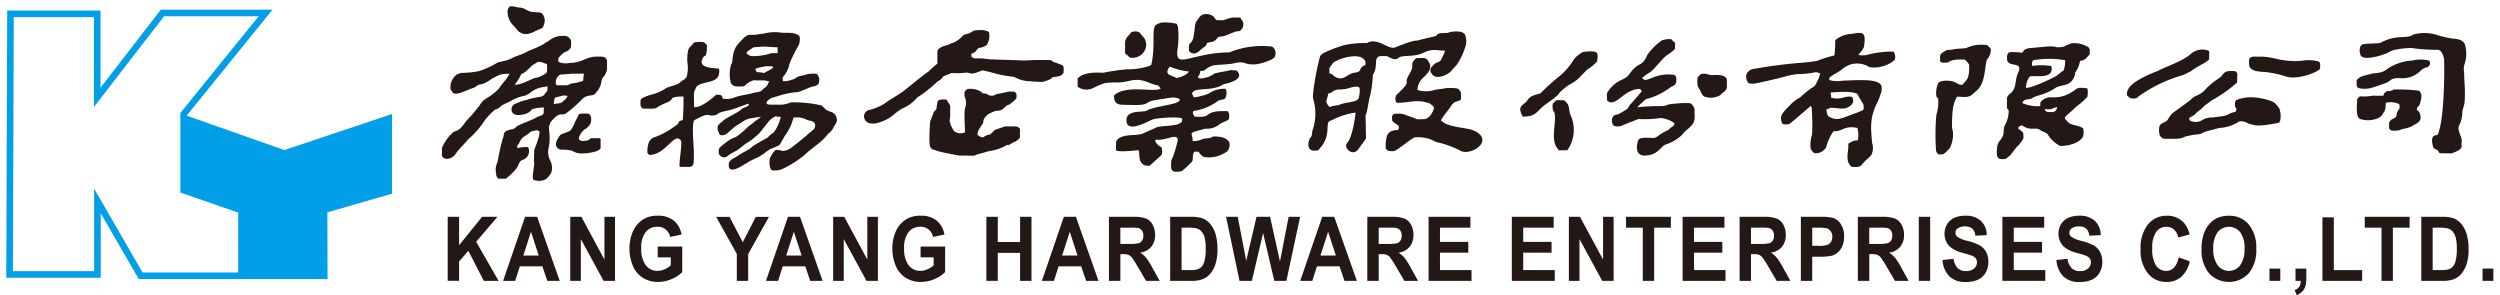 <svg xmlns="http://www.w3.org/2000/svg" xmlns:xlink="http://www.w3.org/1999/xlink" width="398" height="47" viewBox="0 0 398 47">
  <rect x="0" y="0" width="398" height="47" fill="#333333" stroke="none"/>
  <defs>
    <clipPath id="clip-logo">
      <rect width="398" height="47"/>
    </clipPath>
  </defs>
  <g id="logo" clip-path="url(#clip-logo)">
    <rect width="398" height="47" fill="#fff"/>
    <g id="logo-2" data-name="logo" transform="translate(-0.055 0.47)">
      <g id="组_1" data-name="组 1">
        <path id="路径_1" data-name="路径 1" d="M51.935,43.958H38.543v-.264l.046-10.333L29.2,30.267l-.177-.058,0-.186-.212-12.04-.006-.376.355.124L45.324,23.42,62.119,17.8l.346-.115v12.68l-.191.054-10.1,2.916L52.2,43.7v.261Z" fill="#009fe8"/>
        <path id="路径_2" data-name="路径 2" d="M1.581,43.22H15.569v-11.7l6.876,11.91H38.5L38.5,33.005l-9.208-3.2V17.7L42.34,1.59H25.919L15.531,15.032V1.735H1.726Z" fill="#fff" fill-rule="evenodd"/>
        <path id="路径_3" data-name="路径 3" d="M2.106,42.695H15.043V29.57l.979,1.693,6.724,11.643H37.977l0-9.529L29.119,30.3l-.354-.122V17.52l.119-.147L41.24,2.116H26.176L15.946,15.352l-.94,1.215V2.26H2.247L2.106,42.695Zm13.463,1.054H1.055l0-.528L1.2,1.735l0-.525H16.056V13.5L25.505,1.271l.159-.207H43.438l-.692.856L29.813,17.886V29.438l8.853,3.073.353.122v.372l.005,10.428v.525H22.144l-.153-.265-5.9-10.215V43.747h-.525Z" fill="#009fe8"/>
      </g>
      <g id="组_6" data-name="组 6">
        <g id="组_4" data-name="组 4">
          <g id="组_2" data-name="组 2">
            <path id="路径_4" data-name="路径 4" d="M216.358,15.1c-.2.754-1.84.612-3.1,1.118-.167.067-.435.08-1.119.211l-.389.154c-.993-.993-.28-1.177-.272-2.16.621,0,.783-.653,1.811-.647,1.381.008,1.736-.458,2.858-.452.439.082.365.344.38.6a4.173,4.173,0,0,1-.169,1.177Zm.665-5.047-.238.213c-.258.347-.1.629-.815.806-1.452.028-1.894,1.545-3.4.66-.336-.2-.4-.482-.878-.5.008-1.208-.063-.745.582-1.686.825-.708,4.056-1.671,4.95-.534.293.373.2.365.2.877l-.394.163ZM230.757,4.68c-.323.161-.6.063-1.288.14s-.478.212-.808.41c-.251.15-1.393.308-2.725.7-.6.178-.321-.242-3.757,1.141-1.081.435-2.611-1.521-4.372-.777l-.1.094A14.923,14.923,0,0,0,214,6.732c-.56.139-3.4,1.1-3.721,1.649s-1.486,6.536-1.137,6.963a8.23,8.23,0,0,1-.078,4.785c-.22.448-.014.947-.388,1.313-.229.224-.655,1.521.086,1.956l.187.11.9-.01c2.07-2.022,1.307-3.74,1.7-4.522.119-.238.483-.235.791-.438a11.989,11.989,0,0,1,3.5-1.09c.081.245-.531,4.064-1.267,4.78-.795.774.87,2.418,1.8.949l1.15-1.588-.072-3.755c.281-.273.488-2.474.737-3.111a17.258,17.258,0,0,0,.417-3.273c.811-1.16.234-2.315.787-2.83.244-.213.818-.157,1.447-.151.622.277,1.273.765,1.87.268.644-.531,2.41-.026,4.077-.854,1.337-.666,2.228-.275,3.3-.294a3.328,3.328,0,0,1-.45,1.089c-.284.992-.863.52-1.517,1.359-.087.11-.785.6.05,1.446.76.767,2.676-.175,3.008-.776l.8-.861a11.123,11.123,0,0,0,1.337-2.793,2.777,2.777,0,0,0-.054-2.064C232.828,4.438,231.7,4.452,230.757,4.68Z" fill="#231815" fill-rule="evenodd"/>
            <path id="路径_5" data-name="路径 5" d="M220.658,22.265l0,.921c.263.2.167.428,1.219.4.407.1,2.291-1.61,3.325-2.164a5.419,5.419,0,0,1,3.453.708,15.664,15.664,0,0,1,3.8,1.337c1.376.99,5.175-1.138,2.87-2.8-1.178-.849-2.593-.588-4.876-1.327a3.984,3.984,0,0,1-1-.614c.156-.516,1.63-2.184,1.753-2.546l.351-.343.6-.224c.633-.178.507-.195.463-1.438-.426-.436.063-.68-2.261-.628-.591.147-1.609.172-2.137.375a4.747,4.747,0,0,1-2.512-.064,2.758,2.758,0,0,1,.833-1.877c1.011-.914,1.8-1.868.592-3.094-.2-.2-1.284-.1-1.617-.1-1.249,1.157-.014.862-1.218,2.771-.879,1.514.736.581-1.863,3.029a1.034,1.034,0,0,0-.009,1.314c2.067.011,3.06-.645,5.2.074.033.064.58.315.739.727-.329,1.159-1.045,1.78-1.529,1.794l-1.115.029c-1.112-.434-2.232-.806-2.264-.835a4.67,4.67,0,0,0-1.521-.009c-.379.367-.259.593-.251.917,0,.184.107.319.452.541.863.61.629.373.546,1.081C220.971,20.283,220.829,20.905,220.658,22.265Z" fill="#231815" fill-rule="evenodd"/>
          </g>
          <path id="路径_6" data-name="路径 6" d="M384.225,5.037c-.851.764-2.655-.1-5.146,1.283-.363.2-1.961.059-2.865.274-.318.038-.7.68-.377,1.657.389,1.188,4.082-.123,4.488-.387a3.131,3.131,0,0,1,1.359-.465,11.8,11.8,0,0,1,2.283-.224,29.657,29.657,0,0,0,4.3.285c.252.132.6.237.886,1.453.068,1.57.053,8.413-.748,11.263-.146.482-.146.853-.588.889-.662.057-.609.9-.541,1.26.124.653.173.872.684,1.021a.557.557,0,0,1,.315.37.414.414,0,0,0,.321.21l1.751.026c1.032-.387,1.668-.7,1.6-1.249s.1-.651-.038-1.153c-.166-.6-.6-1.338-.412-1.935a4.983,4.983,0,0,0,.563-2.287c.029-.331.313-1.093.347-1.432.179-1.8-.088-3.858-.054-4.823a2.584,2.584,0,0,1,.1-1.473,5.145,5.145,0,0,0-.014-3.082c-.395-.711-1.135-.771-1.947-.845a17.3,17.3,0,0,1-2.137-.474A6.779,6.779,0,0,0,384.225,5.037Z" fill="#231815" fill-rule="evenodd"/>
          <path id="路径_7" data-name="路径 7" d="M191.531,1.859c-.412.133-.748.723-1.01,1.078-.4.54-.186,2.526-.79,3.287-.126.158-.319.261-.371.463a2.875,2.875,0,0,0,0,.954.907.907,0,0,0,1.229.271c.461-.217.407-.345,1.053-.8.786-.553.343-.614.639-.758.447-.216.947.092,1.654-.861.158-.214.719-.021,1.62-.46L196.7,4.57c.8-.173.666.094,1.146-.557A1.369,1.369,0,0,0,197.9,2.9c-.243-.241-.192-.335-.432-.576L196.3,2.315a7,7,0,0,0-1.431.426c-.38,0-.693,0-1.074,0-.3-.123-.454-.49-.531-.559a1.841,1.841,0,0,0-1.59-.367Z" fill="#231815" fill-rule="evenodd"/>
          <path id="路径_8" data-name="路径 8" d="M180.14,4.658c-.35.6-.746.633-.963,1.487-.033.249,0,.575-.006,1.041-.007,1.207-.094.66.754,1.506a2.232,2.232,0,0,0,2.193-.832,1.993,1.993,0,0,0,.11-2.252l-.568-.661C181.346,4.317,180.32,4.571,180.14,4.658Z" fill="#231815" fill-rule="evenodd"/>
          <path id="路径_9" data-name="路径 9" d="M358.132,8.915a3.746,3.746,0,0,0,.021,1.157c.23.617.978.863,2.532.924a16.072,16.072,0,0,1,3.335.726c1.6.5,4.373-.41,5.32-1.143a1.807,1.807,0,0,0,.014-1.105c-.019-.094-.164-.145-.356-.2a6.185,6.185,0,0,0-2.52-.066,12.628,12.628,0,0,1-4.1-.334,14.068,14.068,0,0,0-1.964-.32l-1.237-.008C358.85,8.537,358.342,8.521,358.132,8.915Z" fill="#231815" fill-rule="evenodd"/>
          <path id="路径_10" data-name="路径 10" d="M384.1,9.166a7.961,7.961,0,0,0-3.5,1.026c-.274.133-.7.51-1.086.693a4,4,0,0,1-1.59.3c-.565.165-1.049.257-1.542.409a2.058,2.058,0,0,0-1.149.7c0,.635-.1,1.1.366,1.268a4.1,4.1,0,0,0,2.331-.153c.468-.126.976-.334,1.58-.525,1.319-.414.86-.906,2.479-.925a4.166,4.166,0,0,0,3.335-1.071,2.079,2.079,0,0,1,1.009-.624c.59-.093.762-.86.4-1.091A5.406,5.406,0,0,0,384.1,9.166Z" fill="#231815" fill-rule="evenodd"/>
          <path id="路径_11" data-name="路径 11" d="M348.8,8.141c-1.229,1.125-4.276,2.12-5.229,2.693a20.719,20.719,0,0,0-1.98.834c-.912.477-3.2,1.576-2.9,3.057a2.111,2.111,0,0,0,.578.452,1.847,1.847,0,0,0,1.023-.072c.1-.041.172-.206.27-.257a22.937,22.937,0,0,1,3.994-2.278,27.411,27.411,0,0,1,3.123-1.121l1.1-.544a16.963,16.963,0,0,1,1.875-1.161,4.862,4.862,0,0,0,1.1-.771c0-.406.006-.813.008-1.221a.322.322,0,0,0-.189-.188A2.8,2.8,0,0,0,348.8,8.141Z" fill="#231815" fill-rule="evenodd"/>
          <path id="路径_12" data-name="路径 12" d="M270.932,11.316c-.24.071-.429.257-.641.641-.072,1.69.05,1.1.652,2.443a1.18,1.18,0,0,0,.4.483,3,3,0,0,0,2.549-.184l.383-.373c.184-.176.438-.164.673-.75a11.062,11.062,0,0,0,.008-1.5c-.18-.344-.685-.675-1.884-.606a3.787,3.787,0,0,1-.993-.052A1.757,1.757,0,0,0,270.932,11.316Z" fill="#231815" fill-rule="evenodd"/>
          <path id="路径_13" data-name="路径 13" d="M264.715,5.916a9.046,9.046,0,0,0-2.391,2.332c-.969,2.167-1.33.9-2.921,3.139-.486.684-1.2.76-1.9,1.252a5.107,5.107,0,0,0-1.56,1.625c-.154.213-.032.794-.034,1.266,1.338,1.279,2.6-1.847,5.242-1.847l.282.377-1.916,2.216,1.1.37,1.44-1.318.72-.215a10.73,10.73,0,0,0,3.334-1.776c.863-.269.865-.758.793-1.452a.484.484,0,0,0-.42-.447c-3.129-.419-4.426,1.594-4.986.458a12.428,12.428,0,0,1,1.107-.782c.771-.426,1.671-1.846,2.765-2.755a8.68,8.68,0,0,0,1.337-1.025c0-.278.1-.941-.089-1.127C266.043,6.048,266.7,5.465,264.715,5.916Z" fill="#231815" fill-rule="evenodd"/>
          <path id="路径_14" data-name="路径 14" d="M252.05,7.811l-.375.2c-.5.472-.73.438-1.216,1.235a10.835,10.835,0,0,1-1.93,2.242,40.339,40.339,0,0,0-3.194,2.847c-.179.242-1.5.212-2.033,1.049-.641,1.008-1.865.858-.815,2.71,2.254.014,2.138-.9,3.644-1.958s2.151-1.619,2.153-1.809a9.78,9.78,0,0,1,1.543-1.271,7.486,7.486,0,0,0,1.21-.768c.587-.432,1.481-1.579,1.92-1.82a6.144,6.144,0,0,0,1.368-1.193C254.411,8.072,254.841,7.436,252.05,7.811Z" fill="#231815" fill-rule="evenodd"/>
          <path id="路径_15" data-name="路径 15" d="M354.611,10.889c-.532.143-.7.554-.957.811s-1.261.878-1.745,1.343a8.958,8.958,0,0,0-1.021,1.028,5.3,5.3,0,0,1-1.09.667,2.457,2.457,0,0,0-1.032.722s-1.541,1.154-2.8,2.047c-.63.531-.689,1.163-1.16,1.385-.49.23-.774.364-.948.676a2.828,2.828,0,0,0,.054,1.587l.339.34a1.091,1.091,0,0,0,.591.134c.672-.03,2.322.125,2.938-.294a11.218,11.218,0,0,1,2.184-.42,1.757,1.757,0,0,0,.973-.36c1.014-.287,1.914-.519,2.41-.652a6.273,6.273,0,0,0,3.2-1.047,2.1,2.1,0,0,1,1.427.333c1.038.281,1.3.586,4.8-.1.163-.065.313-.238.338-.692a3.739,3.739,0,0,0-.188-1.6c-.557-.776-.8-.968-1.181-1.126a9.571,9.571,0,0,0-3.457-.655,6.624,6.624,0,0,0-2.118.4c-.27.135-.337.33-.3,1.075.034.11.21.256.22.362.024.264-.055.444-.249.507a3.24,3.24,0,0,0-1.127.436,3.741,3.741,0,0,1-.979.25c-.178.022-.494.052-1.443.192a2.849,2.849,0,0,0-1.556.361,2,2,0,0,1-1.73.253.837.837,0,0,1-.317-.145.807.807,0,0,1-.125-.375c.176-.171.859-.4,1.206-.911a6.83,6.83,0,0,0,1.105-.927c.353-.344.981-.713,1.208-.935a22.207,22.207,0,0,0,4.128-2.9c.009-1.665.154-1.356-.276-1.786A4,4,0,0,0,354.611,10.889Z" fill="#231815" fill-rule="evenodd"/>
          <path id="路径_16" data-name="路径 16" d="M381.143,13.779a1.4,1.4,0,0,1-.8.238.815.815,0,0,0-.505.171.859.859,0,0,0-.307.39l-.031.192c-.574.016-1.105-.005-1.68-.012a8.153,8.153,0,0,1-1.5.135c-.745-.146-.825.236-1.008.415-.006,1.016-.282,2.933.522,3.18a4.052,4.052,0,0,0,2.6-.064,1.683,1.683,0,0,0,1.062-.952c.384-.356.338-1.107.384-1.573a3.251,3.251,0,0,1,1.813.067c.142.069.285.11.353.216a3.214,3.214,0,0,1,.01.6c0,.1-.457.517-.453,1-.1.551-.406.544-.658.695a1.151,1.151,0,0,0-.516.514,3.442,3.442,0,0,0-.006,1.033c.274.272.109.151.4.292A4.328,4.328,0,0,0,382,20.271a5.1,5.1,0,0,1,.813-.262,3.644,3.644,0,0,0,1.433-.52c.646-.309,1.067-.65,1.138-.963a1.57,1.57,0,0,0-.376-1.377l-.191-.095c.045-.656.26-.473.451-.873.133-.528.626-1.7-.147-2.222A27.32,27.32,0,0,0,381.143,13.779Z" fill="#231815" fill-rule="evenodd"/>
          <path id="路径_17" data-name="路径 17" d="M155.07,4.42l-.62.365-.287.093c-.3.116-.6.115-.858.369l-.191.187a4.077,4.077,0,0,1-1.235.875c-.516.131-.787.381-1.438.517-.437.09-1.145.544-1.146.81l-.013,2.034a14.465,14.465,0,0,0-1.435,1.271c-.874.544-3.431,2.735-4.175,3.247-.936.644-1.951,1.214-2.813,1.829a4.193,4.193,0,0,1-.963.511,6.908,6.908,0,0,1-1.554.528,1.06,1.06,0,0,0-.369,1.807c.39.448,1.412.377,1.9.208a6.466,6.466,0,0,0,2.6-1.4,9,9,0,0,1,1.153-.833,6.263,6.263,0,0,0,2.479-1.815,12.944,12.944,0,0,0,1.735-1.243c.181-.11.882-.744,1.483-1.288a2.36,2.36,0,0,0,.928-.813l1.3-.525.884.031a14.189,14.189,0,0,0,1.591-.109,2.076,2.076,0,0,0,1.237.1l.7-.264.521-.174a19.694,19.694,0,0,1,2.2.552l1.092.234,1,.156.759.1a5.083,5.083,0,0,0,2.551.684,13.513,13.513,0,0,0,2.012.094,7.656,7.656,0,0,0,1.24-.462c.1-.094.191-.187.287-.279a7.946,7.946,0,0,0,1.137-.182,1.289,1.289,0,0,0,.579-.466,2.631,2.631,0,0,0,.008-1.032c-.032-.063-.063-.126-.094-.189-.481-.239-1.17-.43-1.5-.571a1.25,1.25,0,0,0-.495-.285l-2.094-.013-2.188.082-2.949-.111c-.761-.005-1.521-.062-2.284-.067l-1.235-.142a10.336,10.336,0,0,0-1.141-.007,1.029,1.029,0,0,1-.666-.286l0-.469a1.532,1.532,0,0,0,.763-.464l.193-.281.286-.186a2.643,2.643,0,0,0,.477-.091c.406-.163.714-.248.89-.655a4.328,4.328,0,0,0,.163-.464,2.532,2.532,0,0,0,.009-1.314,2.434,2.434,0,0,0-1.521-.292A4.181,4.181,0,0,0,155.07,4.42Z" fill="#231815" fill-rule="evenodd"/>
          <path id="路径_18" data-name="路径 18" d="M327.357,17.1a.788.788,0,0,1-.447.26,3.36,3.36,0,0,1-1.066-.059.952.952,0,0,1-.3-.414,3.809,3.809,0,0,0,1.14.007,1.454,1.454,0,0,1,.871-.275.975.975,0,0,1-.2.481Zm-3.64-7.975a14.708,14.708,0,0,1,5.107-.009,4.178,4.178,0,0,1-.264,1.67c-.434.2-.9.715-1.35.955-.85.458-3.986,1.935-4.62,1.75a3.254,3.254,0,0,1,.565-1.747c.7-.347,4,.6,3.473-1.7a10.127,10.127,0,0,0-3.046-.019,1.044,1.044,0,0,1,.135-.9ZM329.9,6.412a8.431,8.431,0,0,0-.955.369c-.141.063-.229.152-.374.2-.888.052-.736.164-1.5-.045a8.267,8.267,0,0,0-1.228.017c-.947.072-1.866.176-2.813.247-.7.2-.649.2-1.05.745a7.4,7.4,0,0,0-1.886-.106c-.471.014-.572.52-.5,1.312.423,1.185,2.673.058,1.7,2.075-.448.927-.208,2.108-.914,2.917a7.294,7.294,0,0,1-.594.559,1.037,1.037,0,0,0-.225.468l0,1.5c.01.221.355.314.275.586a4.517,4.517,0,0,1-.6,2.189c-.3.567-.081,1.409-.406,1.878a3.177,3.177,0,0,1-.563.8,3.166,3.166,0,0,0-.253.711,5.631,5.631,0,0,0-.031,1.511,1.1,1.1,0,0,0,.393.488c.5.032,1.033.124,1.313-.284l.288-.187c.308-.3,1.231-1.682,1.437-1.681a12.624,12.624,0,0,0,.777-1.115c0-.409-.019-.536-.009-.753-.241-.562-.629-.517-.871-.919l.12-.121A.724.724,0,0,1,322,19.5c1.116.8,1.723.377,2.585.564a4.02,4.02,0,0,0,1.073.558l.365.25a4.784,4.784,0,0,0,2.008,1.886c1.4.043,3.024-.474,3.629-1.432a2.62,2.62,0,0,0,.029-1.369c-.6-.461-1.619-.421-2.325-.887-.949-1.087-.86-.517,1.3-2.62a10.461,10.461,0,0,0,1.71-1.52,5.065,5.065,0,0,0,.042-1.125c-.022-.169-.086-.165-.168-.233-1.068-.1-1.352-.132-1.844.266a6.472,6.472,0,0,1-1.136.692c-.137.067-.389.17-.527.228-.157.066-.352.06-.379.111a6.027,6.027,0,0,1-1.82.148,2.088,2.088,0,0,0-1.2.37,1.528,1.528,0,0,0-.437.415,2.36,2.36,0,0,0-.034.617,5.7,5.7,0,0,1-2.852-.486l0-.094c.162-.159.144-.271.37-.364.309-.159.824-.132,1.1-.284a6.793,6.793,0,0,1,.844-.392,9.284,9.284,0,0,0,2.838-1.2c.677-.541,1.678-.323,2.515-.987a2.316,2.316,0,0,0,.748-1.551,4.518,4.518,0,0,0,.662-1.367l.115-.491c.752.013,1.067-.557,1.515-.991,0-.5.119-.921-.23-1.182A4.253,4.253,0,0,0,329.9,6.412Z" fill="#231815" fill-rule="evenodd"/>
          <path id="路径_19" data-name="路径 19" d="M247.72,15.575l-.479.467c-.124,2.2.646.043.262,3.85-.146,1.459-.142,2.688.74,3.57l1.323-.008a5.611,5.611,0,0,0,.463-5.729c-.167-.33-.059-1.342-.583-1.866-.441-.448-.182-.369-1.632-.377Z" fill="#231815" fill-rule="evenodd"/>
          <path id="路径_20" data-name="路径 20" d="M314.6,6.7a6.712,6.712,0,0,0-1.567.5l-1.7.126a5.562,5.562,0,0,1-1.3.156c-.29.178-.973.468-1.077.813a3.5,3.5,0,0,0-.016,1.03c.194.237.666.19,1.259.15.31-.281.909-.544,2.633-.456a2.775,2.775,0,0,1,.714.806c.049,2.263-.342,2.388-1.121,3.228a2.585,2.585,0,0,1-.575-.124,4.3,4.3,0,0,0-.9-.438c-.779-.2-2.006-.169-2.323.259a3.712,3.712,0,0,0-.292,2.121c.03.225.367.274.292.514a6.854,6.854,0,0,1-.3,2.408,36,36,0,0,0-.055,5.67,1.007,1.007,0,0,0,.378.642,1.864,1.864,0,0,0,.856-.078,5.533,5.533,0,0,0,.964-.943,4.737,4.737,0,0,0,.493-2.5c0-.191-.156-.645-.154-.843.032-1.7-.018-3.466.8-4.819.909.006,1.784.229,2.429-.352l.885-.771c1.114-1.249,1.029-2.784,1.408-4.706a2.605,2.605,0,0,0,.6-1.128c.208-.854-.106-.821-.554-1.269A8.234,8.234,0,0,0,314.6,6.7Z" fill="#231815" fill-rule="evenodd"/>
          <path id="路径_21" data-name="路径 21" d="M267.178,16c-2.571.153-1.188.433-3.1.422a31.477,31.477,0,0,0-3.358.185c-.041-.309.121-.377-.064-.486a3.125,3.125,0,0,0-.846-.018c-.219.018-.387.253-.624.708a15.854,15.854,0,0,1-1.5.914c-.079.041-1.3-.031-.954,1.468a.988.988,0,0,0,.285.377,2.011,2.011,0,0,0,1.134.007c.7-.344,2.613-1.012,2.707-1.1a18.546,18.546,0,0,0,3.6-.159,4.534,4.534,0,0,1,2.174.828.588.588,0,0,1-.275.5,4.6,4.6,0,0,0-.737.6,8.4,8.4,0,0,0-1.668.97,1.073,1.073,0,0,1-.6.269c-.9.027-1.992-.173-2.438.263-.07.068-1.008,2.66,1.127,2.541s2.356-1.521,3.264-1.775a6.95,6.95,0,0,0,2.515-1.491c.891-1.207,2.194-1.421,2.018-3.2-.083-.813.247-.985-.611-1.842A9.476,9.476,0,0,0,267.178,16Z" fill="#231815" fill-rule="evenodd"/>
          <path id="路径_22" data-name="路径 22" d="M153.627,14.917a2.225,2.225,0,0,1,.094,1.719l-.108.626-.008,1.221.083,1.97v.095l-.1.093-.38.091a1.652,1.652,0,0,1-1.182-.281c-.3-.219-.293-.5-.579-.9l-.22-.805s.05-.252.093-.656l.011-1.595c0-.285-.377-.662-.471-.941l-.188-.189-.762,0-.381.092-.191.187-.1.467-.1.751c-.1.2-.366.365-.465.623l-.527,1.353s-.335,3.927.08,4.2c.1.1.254.3.386.311.3.023.522.188,1.086.326.4.1,2.648.573,3.106.621l2.378.016.38-.186,2-.551a7.385,7.385,0,0,0,2.574-.829c.308-.235.5-.1.668-.184.213-.122.266-.2.492-.323.158-.083.276-.111.376-.156a2.806,2.806,0,0,0,.756-.637l.007-1.407-.282-.284a1.724,1.724,0,0,0-.475-.1l-1.523-.009c-.473.113-.946.31-1.421.456-.612.247-.248.168-.869.656l-.1.093-.1.094c-.159.03-.317.061-.476.09l-.381.187c-.033.031-.063.062-.1.093l-.191.092a1.285,1.285,0,0,1-.662-.286l-.191-.095c.051-.894.518-1.237.868-1.873.194-.351-.185-.475.77-1.4a7.4,7.4,0,0,1,1.241-.556c.3-.1.789.125,1.431-.555.364-.241.038-.231.764-.464l.478-.374a3.478,3.478,0,0,0,.67-.652l0-.657a.989.989,0,0,0-.377-.377l-.951-.006c-.475.175-1.917.4-2,.458a.728.728,0,0,1-.476.185,1.243,1.243,0,0,1-.95-.287c-.219-.108-.536.033-.761-.192-.333-.333-.142-.146-.664-.409a3.683,3.683,0,0,0-1.615-.171,1.481,1.481,0,0,0-.48.47A2.833,2.833,0,0,0,153.627,14.917Z" fill="#231815" fill-rule="evenodd"/>
          <path id="路径_23" data-name="路径 23" d="M189.138,11.188a3.913,3.913,0,0,1-1.792.759c-.67-.436-2.149-.436-1.055-1.81a10.18,10.18,0,0,0,3.041.769l-.194.282Zm-5.2-7.575c-.516,1.011.07,3.247-.592,6.226l-.285.186a11.142,11.142,0,0,1-3.663.538,34.779,34.779,0,0,0-3.718.552c-2.253-.125-3.382.2-4.078.907l.021,1.314a2.391,2.391,0,0,0,2.469.208,13.283,13.283,0,0,1,1.875-.791,14.7,14.7,0,0,1,2.135-.087,10.771,10.771,0,0,0,2.116-.35c1.95-.316,2.655.556,4.225.816l.4.47c-.777.758-5.55-.706-7.444,1.14-.014,1.724,1.157,1.431,2.462,1.489,3.424.149,2.33-.473,4.03-.747l2.529-.408a2.415,2.415,0,0,1,1.457.243c.008.211-.1.337-.336.476-.681.4-4.114.789-4.853,1.322-.5.363-2.91-.137-3.27,1.213-.374,2.631,3.1.668,4.07.244.656-.287,4.406-.511,4.751-.165.091.553-.171.672-.591.866-.806.35-3.178.272-3.564.586l-.91.4-1.039.46c-1.127.581-3.536-.079-4.384,1.288l-.046,1.346c-.014.42,2.09.245,3.557.083.381.153-.251,1.982,1.128,2.448l.665.048,1.913-1.723a1.975,1.975,0,0,0,.008-1.221,2.224,2.224,0,0,1-1.041-1.037l.169-.2c1.009.181,2.188-.405,2.9-.437.342-.016.667.2.505.74a21.489,21.489,0,0,1-.677,2.333l-.295.656c-.24,2.1.345,1.866,1.6,1.763a12.931,12.931,0,0,0,1.667-1.538c.283-.271-.013-1.086.4-1.59l.666,0a2,2,0,0,0,.881.847,4.9,4.9,0,0,0,3.687-.914,1.6,1.6,0,0,0,.3-1.492c-.557-.7-1.236-.86-2.568-.868-.307.3-.915.275-1.613.38a3.226,3.226,0,0,1-1.626.352c.011-1.488-1.057-1.166,2.019-1.968A3.252,3.252,0,0,0,194,19.481c.728-.63,1.485-.6,1.746-1.093-.089-.356.164-.722-.272-1.159-1.137-.006-2.47-.107-3.334.731a3.669,3.669,0,0,1-1.938.09c-.021-.129-.39-.392-.15-.853a8.4,8.4,0,0,0,3.966-1.647c.282-.153.766-.108,1.009-.306.4-.326.356-1.6.034-1.575a4.257,4.257,0,0,0-2.591.762,10.58,10.58,0,0,1-2.31.608c-.186-.188-.213-.406-.356-.624a1.086,1.086,0,0,1,.364-.41c.887-.466,3.086-.018,4.667-1.063.05-.033,3.649-.61,2.108-2.182l-1-.075c-.107.1-1.525.285-2.516.527a3.47,3.47,0,0,1-.776.461c-.267.129-1.837.65-1.9.082a1.394,1.394,0,0,0,.387-.936,1.988,1.988,0,0,0,.671-.087,3.206,3.206,0,0,1,1.564-.82c.813-.1,2.153-.115,3-.272a4.083,4.083,0,0,1,1.669-.143,4.081,4.081,0,0,0,.95.26,4.793,4.793,0,0,0,1.188-.011,9.763,9.763,0,0,0,2.268-.727c.179-.143.362-.182.495-.363a1.267,1.267,0,0,0-.367-1.71,13.774,13.774,0,0,0-6.819.925c-6.155.05-8.783,2.92-8.217-.641a13.856,13.856,0,0,0,.022-3.566c-.127-.128-.027-.345-.387-.4a9.813,9.813,0,0,0-2.127-.157A2.651,2.651,0,0,0,183.934,3.613Z" fill="#231815" fill-rule="evenodd"/>
          <path id="路径_24" data-name="路径 24" d="M293.679,15.005a3.431,3.431,0,0,1-2.093.082l-.094-.845c.86,0,3.083-.312,4.242.232a18.613,18.613,0,0,0,.964,1.615c.061.532.09.708-.033.972-.565.226-.923.4-1.112.459-1.03.343-1.808.715-2.607.915a2.352,2.352,0,0,1-1.855-.44,2.589,2.589,0,0,1-.278-1.035c.229-.1.491-.188.718-.278,1.168.008,2.057.4,2.945-.2.728-.524.632-.824.535-1.369l-.189-.188a3.527,3.527,0,0,0-1.143.085ZM294.9,4.915a4.517,4.517,0,0,0-2.4.792l-.278.239a21.873,21.873,0,0,1-.121,2.4,24.571,24.571,0,0,0-2.809.885c-.76.135-1.844.239-2.748.309-1.005.077-4.034.388-6.241.783-1.062.189-1.4.151-1.793.487a1.375,1.375,0,0,0-.418.55,1.613,1.613,0,0,0,.312,1.394,2.491,2.491,0,0,0,1.328.016c1.262-.261,2.953-.633,4.478-1.051a12.426,12.426,0,0,1,2.056-.4A13.945,13.945,0,0,0,289.218,11a3.6,3.6,0,0,0,.62.208c-.092.282-.132.506-.257.847-.2.218-.438,1.255-1.028,1.42a18.068,18.068,0,0,0-1.952,1.59,5.9,5.9,0,0,0-1.609,1.243,8.464,8.464,0,0,0-1.268,1.444,1.63,1.63,0,0,0,.149,1.54,2.293,2.293,0,0,0,1.029-.021c.622-.412,3.148-2.675,3.442-2.889a1.7,1.7,0,0,1,.167.819,32.047,32.047,0,0,1,.021,3.782,4.907,4.907,0,0,0-.213,2.233,1.892,1.892,0,0,0,.547.676,1.769,1.769,0,0,0,1.432-.366l.45-.445a7.928,7.928,0,0,1,1.186-2.642c1.622.009,1.666-.974,3.81-.542a4.14,4.14,0,0,1,.081,1.972,2.062,2.062,0,0,0-1.137.313c-.354.187-.417.2-.388.428.107.834-.614,2.642.547,3.478,1.3.077,1.275.033,1.911-.683.546-.619,1-.815,1.279-1.34a2.53,2.53,0,0,0,.069-1.741c-.3-2.866-.3-4.314.9-6.649.147-.286.464-1.22.582-1.573.1-.858-.006-1.129-.47-1.4-1.044-.556-3.116-.438-5.8-.322a4.345,4.345,0,0,1-1.995-.1c-.435-.539,1.319-1.077,2.111-1.824a3.594,3.594,0,0,1,4.25-.227,5.148,5.148,0,0,0,3.715-.921c.506-.294.44-.977.131-1.566a15.69,15.69,0,0,0-3.96.446,3.228,3.228,0,0,1-1.657.084c.05-.077.29-.366.411-.5a3.532,3.532,0,0,0,.472-.766c.092-.706.271-1.8-.179-2.092C296.559,4.717,295.733,4.75,294.9,4.915Z" fill="#231815" fill-rule="evenodd"/>
          <path id="路径_25" data-name="路径 25" d="M80.856,1.388a3.074,3.074,0,0,0,.183,1.027,2.892,2.892,0,0,0,.707,1.137,3,3,0,0,1,.5.549,1.761,1.761,0,0,0,.959.753,1.673,1.673,0,0,0,1.136.007l.566-.183a5.431,5.431,0,0,1,.76-.37,5.355,5.355,0,0,0,.759-.368c.1-.049.1-.138.181-.37a2.039,2.039,0,0,0,.123-1.2l-.1-.2a.787.787,0,0,0-.658-.647c-.473-.05-1.034-.074-1.3-.106a3.626,3.626,0,0,1-1.015-.43,2,2,0,0,0-.7-.238c-.631,0-1.722-.479-1.893-.011A1.092,1.092,0,0,0,80.856,1.388Z" fill="#231815" fill-rule="evenodd"/>
          <path id="路径_26" data-name="路径 26" d="M92.131,17.873l-.123.281-.383.744-.191.465c-.517,1.006-.427.963-1.617,1.389-.437.156-.6.154-1.047,1.02-.291.564-.347,1.11.275,1.5l.282.094a6.11,6.11,0,0,1,1.8.161,2.749,2.749,0,0,0,1.27.42c.506.078,2.976-.127,3.272-.822q0-.7.01-1.4a.27.27,0,0,0-.188-.188l-1.323-.008c-.26.126-.313.244-.572.369-.523.045-1.127.253-1.416-.288a2.615,2.615,0,0,1,.955-1.486,2.225,2.225,0,0,0,.922-.934,1.742,1.742,0,0,0,.047-1.136c-.035-.273-.328-.4-.463-.446L92.579,17.6C92.318,17.724,92.262,17.618,92.131,17.873Z" fill="#231815" fill-rule="evenodd"/>
          <path id="路径_27" data-name="路径 27" d="M110.547,6.3c-.316.411-.524.565-.719.8-.213.25-.355.712-.365,2.206a5.47,5.47,0,0,1-.109,2.518c-.09.084-.085.083-.38.371l-.475.277a1.589,1.589,0,0,1-.729.507c-.164.064-.811.28-1.549.5a7.222,7.222,0,0,1-2.085,1.018c-.431.1-1.913.514-2.087.92,0,0-.1.943.059,1.1.157.184.139.221.312.3,3.1.019,1.12.111,3.884-1,1.179-.475.082-.934,2.559-.918a32.776,32.776,0,0,1-.117,3.731c-1.216.393-.042.278-1.425,1.111a11.8,11.8,0,0,1-3.042,1.628,1.374,1.374,0,0,0-.925.83,3.938,3.938,0,0,0-.222,1.715l.282.281c2.652.015,4-3.729,5.027-2.3.271.378-.206,2.675-.214,4.011a.191.191,0,0,0,.188.189l1.325.007a.608.608,0,0,0,.605-.281c.143-.139.188-.593.168-2.328-.008-.659-.4-4.563.124-4.85,2.691-1.482,1.819-.417,3.409-.819.327-.083.128-.287,1.233-.553.776-.187.793-.168,1.039-.235s1.026-.309,2.175-.755c.458-.177.592-.187.817-.27l.73-1.667c-.157.01-.94.2-1.116.231a12.354,12.354,0,0,0-1.878.441,3.169,3.169,0,0,1-1.944.2c-.145-.591-.223-.605-1.029-.61-.5.493-2.3,1.988-3.33,1.983h-.189c.012-2-.151-2.225.2-2.834.238-1.368,3.1-.8,3.671-2.131.109-.252.233-.975.04-1.168-1.155-.111-3.041-.148-2.658-1.375s.779.169.795-2.363l-.461-.46A3.774,3.774,0,0,0,110.547,6.3Z" fill="#231815" fill-rule="evenodd"/>
          <path id="路径_28" data-name="路径 28" d="M122.9,7.984a10.256,10.256,0,0,1-2.179.453c-.735.028-1.272.136-1.794-.383l0-.188c.786-.764-.3.162.724-.56l.34-.243,1.6-.119c.847.005,1.319.106,2.256.112l0,.933-.946,0Zm-3.162,6.511-.189.092-.381.372.088,1.027,0,.28c-.456.442-.781.3-1.139.646-.6.589-2.489,1.36-2.947,1.849-.266.26-.82.578-.854.955a1.162,1.162,0,0,0,.185.906c.066.106.046.316.187.375,1,.416,1.712-1.063,2.943-1.661l1.059-.694a4.415,4.415,0,0,1,1.122-.32l1.4-.212c-.292.285-.814.59-1.123.868s-.793.594-1,.79a13.3,13.3,0,0,1-1.252,1.112,3.7,3.7,0,0,1-.726.5,4.433,4.433,0,0,0-1.486.832c-.237.187-1.1.816-1.143,1.113l0,.652.093.188c.1.094.188.188.283.283a.929.929,0,0,0,.945,0c.532-.517,1.581-.89,2-1.293l.949-.74a9.952,9.952,0,0,0,1.234-.832c.358-.347.488-.377.907-.8.435-.441,1.517-2,1.835-2.22a4.07,4.07,0,0,1,.852-.546c.131.129.6.1.778.142a7.182,7.182,0,0,1-1.151,2.512c-.424.143-.811.667-.951.75-.22.128-1.827,1.039-2.152,1.246-.471.3-.472.474-.874.673a22.731,22.731,0,0,0-2.195,1.306,1.625,1.625,0,0,0-.951.833c0,.356-.1.916.374,1.029.589.143,1.621-.509,2.173-.842l.551-.326c.48-.335,1.585-.752,1.863-.956s.578-.327.747-.491a4.114,4.114,0,0,1,.636-.456c.266-.259,1.571-.613,1.779-.905.092-.127.606-1.031.773-1.364a7.674,7.674,0,0,0,1.386-2.906,3.493,3.493,0,0,1,2.244.388c.226.11,1.024.064,1.211.66a1.008,1.008,0,0,1-.1.642c-.3.445-1.059.86-1.226,1.124-.756.647-1.79,1.449-2.346,1.886a3.008,3.008,0,0,1-.87.488l-.567.116c-.315-.075-1.128-.313-1.339-.028a4.4,4.4,0,0,0-.763,1.235c-.087.352-.121,1.665.367,1.866a3.009,3.009,0,0,0,1.664-.225,16.687,16.687,0,0,0,3.462-2.187c1.093-1.063,2.774-2.062,3.569-3.139.283-.382.843-.615,1.134-1.417a3.1,3.1,0,0,0,.432-.713,1.364,1.364,0,0,0-.464-1.4,1.422,1.422,0,0,0-.514-.236,4.54,4.54,0,0,1-.712-.332l-.658-.657a18.836,18.836,0,0,0-4.915-.5,4.94,4.94,0,0,1-1.515.364l-1.848,0c-.363-.072-.37-.03-.515-.2l.009-.293a6.552,6.552,0,0,1,.736-.565c.487-.152,1.031-.3,1.437-.434a12.383,12.383,0,0,1,2.809-.513c.5-.125,1.572-.64,2.212-.857.666-.109,1.08-.264,1.14-.739a1.33,1.33,0,0,0-.275-1.214l-.094-.094a4.3,4.3,0,0,0-1.894.175c-.339.122-1.085.13-1.516.551a4.668,4.668,0,0,1-1.895.456c-.16-.162-.091-.436-.09-.654a4.467,4.467,0,0,0,1.088-2.21,28.66,28.66,0,0,1,1.4-2.813c.21-.284.338-1.418.1-1.584-.9-.645-1.787-.375-2.835-.483a6.97,6.97,0,0,0-2.838.169,6.164,6.164,0,0,0-.933.119c-.372.115-1.094,0-1.5.108-.553.15-1.028.831-1.361,1.149-1.415,1.382-.945,3.146-1.346,3.537a5.21,5.21,0,0,0-.018,2.984c.436.707,1.371.476,2.077.48,1.214-1.189,1.439-.661,2.184-1.387a.8.8,0,0,0,.115-.646,1.719,1.719,0,0,1-.484-.569v-.187a4.279,4.279,0,0,1,1.064-.291,4.084,4.084,0,0,1,1.679-.066l.085.214-.182.064c-.284.279-1.258.666-1.328.833a.9.9,0,0,0,.856,1.22c-.439,1.109-.381.687-1.209,1.494C120.941,14.3,120.124,14.119,119.74,14.495Z" fill="#231815" fill-rule="evenodd"/>
          <g id="组_3" data-name="组 3">
            <path id="路径_29" data-name="路径 29" d="M90.229,15.158c-.877.856-.69.769-1.992.92a2.062,2.062,0,0,1,.2-1.024l1.137-.273c.387-.112.473,0,.864.008l-.205.369Zm-4.071-1.7,1.057-.181,0,.56c-.089.365-.391.508-.581.876l-.457.211a13.493,13.493,0,0,0-1.9.388c-.669.269-.561.108-1.328.382l-1.041.444a.985.985,0,0,0-.292,1.3c.231.284.306.245.566.377a3.311,3.311,0,0,0,1.395-.118,1.99,1.99,0,0,0,1.192-.79l.823-.192,1.041-.087L86.6,17.6c-.364.476-.56.279-1.183.649-.718.429-2.524,1.006-3.135,1.437a1.34,1.34,0,0,1-.876.456c-1.471.317-.964.734-1.295,1.392a33.882,33.882,0,0,0-.817,3.635c-.154.66-.375.688-.31,1.622l.106.8.28.375,1.216.016a11.169,11.169,0,0,0,1.695-1.644c.348-.392.326-1.236,1.176-1.426a1.469,1.469,0,0,0,.674-1.957,4.542,4.542,0,0,0-1.7.177c0-.423-.184-.286.1-.559s.218-.877,1.24-1.485c1-.6.305-.571,1.8-.829l.385.189a5.238,5.238,0,0,1-.155.985l-.277.866L85.1,23.436c0,.586-.031,1.176-.035,1.766.208.5-.5,2.761-.019,2.986a2.4,2.4,0,0,0,1.988-.176,5.294,5.294,0,0,0,.762-.93,2.507,2.507,0,0,0-.177-2.052,2.935,2.935,0,0,1-.176-2.148,8,8,0,0,0,.017-2.612l0-.56a2.145,2.145,0,0,1,.525-1.063c1.365-1.474,1.474-.578,2.206-1.085a21.208,21.208,0,0,0,2.688-2.391,2.491,2.491,0,0,1,1.327-.459l.379-.091a3.534,3.534,0,0,0,1.149-1.731,5.294,5.294,0,0,1,.191-.873,2.871,2.871,0,0,0,.766-1.395c0-.4,0-.808.007-1.212a1.142,1.142,0,0,0-.092-.467c-.16-.164-.206-.332-.565-.376A9.9,9.9,0,0,0,94.6,8.561a5.751,5.751,0,0,0-1.536.452,5.606,5.606,0,0,1-2.353.534,2.8,2.8,0,0,1-1.77-.182c0-.738-.008-.565.543-1.187l.5-.369a1.8,1.8,0,0,0,.484-.208,2.025,2.025,0,0,0,.449-.469,3.758,3.758,0,0,0,.025-1.179,1.228,1.228,0,0,0-.743-.686,6.115,6.115,0,0,0-1.271.026,3.658,3.658,0,0,0-1.241.537c-.478.385-.555.308-1.09.722a18.967,18.967,0,0,1-2.466,1.1c-.875.586-1.852.716-2.643,1.17s-2.147.533-2.381.759a12.683,12.683,0,0,1-2.853,1.283,15.073,15.073,0,0,1-2.831.269l-.664.276A2.5,2.5,0,0,0,71.8,13.8l.376.5c.5.5,2.175-.421,2.84-.637,1.065-.343.889-.522,1.234-.645a3.476,3.476,0,0,0,1.516-.55,8.483,8.483,0,0,1,2.087-1.108,7.694,7.694,0,0,1,1.325-.085,7.149,7.149,0,0,1-.668,1.021,13.162,13.162,0,0,0-1.063,1.383,10.049,10.049,0,0,1-1.91,1.487,2.889,2.889,0,0,0-1.125,1.147c-.547.642-1.088,1.418-1.611,1.919-.839.818-1.184,1.691-1.9,2.041l-.664.276a6.612,6.612,0,0,0-.952,1.021c-.271.366-.957,1.349-.879,1.816.048.287-.04.569.012.884.122.753,1.5.821,2.253-.348.453-.7,1.478-1.628,1.865-2.153a14.208,14.208,0,0,0,2.737-3.151,13.225,13.225,0,0,1,1.528-1.592c1-.348.56-.448,1.692-1a7.88,7.88,0,0,0,.948-.46,6.911,6.911,0,0,1,2.274-.827l.637-.343a4.029,4.029,0,0,1,1.814-.942ZM91,12.831l-.18.069a1.333,1.333,0,0,1-.446.191c-.5.045-.959-.006-1.465.034L88.539,13l0-.653a1.651,1.651,0,0,1,.668-.929c.568-.059,1.182-.087,1.749-.146l1.751-.02.292,0c-.073.749-.077.864-.113,1.145a8.172,8.172,0,0,1-1.89.43Zm-5.857-.875c-.69.268-2.591,1.277-3.127,1.007a7.648,7.648,0,0,0,.955-1.486l.1-.179c.55-.084,1.447-1.172,1.9-1.489l.189-.092.335-.229c.519-.354,1.394.241,1.65.242-.009,1.44.2,1.289-.9,1.9A3.476,3.476,0,0,1,85.143,11.956Z" fill="#231815" fill-rule="evenodd"/>
          </g>
          <path id="路径_30" data-name="路径 30" d="M122.3,12.172c-.154.042-.044.233-.219.193-.425-.092-1.681.029-1.99-.086-.345-.043-.122-.394-.232-.574C118.958,10.231,124.584,11.484,122.3,12.172Z" fill="#231815" fill-rule="evenodd"/>
        </g>
        <g id="组_5" data-name="组 5">
          <path id="路径_31" data-name="路径 31" d="M71.328,44.242V34.047h1.814v4.526l3.664-4.526h2.438L75.862,38.02l3.567,6.222H77.08l-2.468-4.784-1.47,1.7v3.08H71.328Z" fill="#231815"/>
          <path id="路径_32" data-name="路径 32" d="M89.163,44.242H87.189l-.784-2.316h-3.59l-.742,2.316H80.149l3.5-10.194h1.918Zm-3.339-4.033-1.238-3.781-1.213,3.781Z" fill="#231815"/>
          <path id="路径_33" data-name="路径 33" d="M90.841,44.242V34.047h1.764l3.676,6.809V34.047h1.686V44.241h-1.82l-3.621-6.648v6.648H90.841Z" fill="#231815"/>
          <path id="路径_34" data-name="路径 34" d="M104.761,40.493V38.777h3.909v4.06a4.814,4.814,0,0,1-1.651,1.1,5.394,5.394,0,0,1-2.189.475,4.472,4.472,0,0,1-2.458-.668,4.119,4.119,0,0,1-1.575-1.92,6.91,6.91,0,0,1-.526-2.715,6.522,6.522,0,0,1,.587-2.831,4.266,4.266,0,0,1,1.723-1.9,4.181,4.181,0,0,1,2.151-.507,3.929,3.929,0,0,1,2.614.795,3.687,3.687,0,0,1,1.209,2.2l-1.8.384a2.187,2.187,0,0,0-.712-1.186,1.985,1.985,0,0,0-1.309-.434,2.32,2.32,0,0,0-1.891.854,3.932,3.932,0,0,0-.7,2.537,4.369,4.369,0,0,0,.71,2.722,2.255,2.255,0,0,0,1.864.908,2.822,2.822,0,0,0,1.142-.254,3.761,3.761,0,0,0,.984-.616V40.493Z" fill="#231815"/>
          <path id="路径_35" data-name="路径 35" d="M117.357,44.242V39.953l-3.291-5.9h2.127l2.114,4.035,2.071-4.035h2.09l-3.3,5.919v4.275Z" fill="#231815"/>
          <path id="路径_36" data-name="路径 36" d="M131.014,44.242h-1.973l-.784-2.316h-3.59l-.742,2.316H122l3.5-10.194h1.917Zm-3.341-4.033-1.237-3.781-1.213,3.781Z" fill="#231815"/>
          <path id="路径_37" data-name="路径 37" d="M132.692,44.242V34.047h1.764l3.676,6.809V34.047h1.686V44.241H138l-3.621-6.648v6.648h-1.685Z" fill="#231815"/>
          <path id="路径_38" data-name="路径 38" d="M146.612,40.493V38.777h3.908v4.06a4.814,4.814,0,0,1-1.649,1.1,5.4,5.4,0,0,1-2.191.475,4.461,4.461,0,0,1-2.457-.668,4.121,4.121,0,0,1-1.576-1.92,6.892,6.892,0,0,1-.526-2.715,6.522,6.522,0,0,1,.588-2.831,4.259,4.259,0,0,1,1.722-1.9,4.179,4.179,0,0,1,2.151-.507,3.931,3.931,0,0,1,2.614.795,3.688,3.688,0,0,1,1.21,2.2l-1.8.384a2.178,2.178,0,0,0-.714-1.186,1.982,1.982,0,0,0-1.308-.434,2.321,2.321,0,0,0-1.891.854,3.932,3.932,0,0,0-.7,2.537,4.369,4.369,0,0,0,.71,2.722,2.251,2.251,0,0,0,1.862.908,2.831,2.831,0,0,0,1.144-.254,3.765,3.765,0,0,0,.982-.616V40.493Z" fill="#231815"/>
          <path id="路径_39" data-name="路径 39" d="M157.082,44.242V34.047H158.9v4.012h3.552V34.047h1.815V44.241h-1.815V39.786H158.9v4.455h-1.814Z" fill="#231815"/>
          <path id="路径_40" data-name="路径 40" d="M174.936,44.242h-1.973l-.784-2.316h-3.591l-.741,2.316h-1.924l3.5-10.194h1.917ZM171.6,40.209l-1.238-3.781-1.214,3.781Z" fill="#231815"/>
          <path id="路径_41" data-name="路径 41" d="M176.6,44.242V34.047h3.818a5.783,5.783,0,0,1,2.093.277,2.143,2.143,0,0,1,1.044.975,3.243,3.243,0,0,1,.392,1.606,2.946,2.946,0,0,1-.6,1.9,2.724,2.724,0,0,1-1.776.942,4.442,4.442,0,0,1,.971.854,11.835,11.835,0,0,1,1.032,1.658l1.1,1.986h-2.169L181.2,42.023a14.211,14.211,0,0,0-.957-1.5,1.426,1.426,0,0,0-.543-.425,2.715,2.715,0,0,0-.914-.113h-.368v4.255H176.6Zm1.814-5.883h1.342a6.073,6.073,0,0,0,1.63-.124,1.016,1.016,0,0,0,.508-.43,1.468,1.468,0,0,0,.184-.766,1.336,1.336,0,0,0-.242-.833,1.069,1.069,0,0,0-.683-.4,13.152,13.152,0,0,0-1.324-.035h-1.416v2.586Z" fill="#231815"/>
          <path id="路径_42" data-name="路径 42" d="M186.348,34.047h3.316a5.672,5.672,0,0,1,1.708.2,2.966,2.966,0,0,1,1.355.938,4.619,4.619,0,0,1,.857,1.651,8.431,8.431,0,0,1,.293,2.408,7.531,7.531,0,0,1-.275,2.17,4.633,4.633,0,0,1-.961,1.8,3.093,3.093,0,0,1-1.275.815,4.859,4.859,0,0,1-1.606.215h-3.413V34.047Zm1.814,1.726v6.753h1.354a4.361,4.361,0,0,0,1.1-.1,1.621,1.621,0,0,0,.732-.424,2.234,2.234,0,0,0,.476-.985,7.462,7.462,0,0,0,.184-1.864,6.857,6.857,0,0,0-.184-1.817,2.4,2.4,0,0,0-.516-.987,1.665,1.665,0,0,0-.838-.479,7.348,7.348,0,0,0-1.489-.1h-.816Z" fill="#231815"/>
          <path id="路径_43" data-name="路径 43" d="M197.39,44.242l-2.145-10.194H197.1l1.353,7,1.642-7h2.158l1.573,7.121,1.38-7.121h1.827l-2.18,10.194h-1.928l-1.787-7.619-1.784,7.619Z" fill="#231815"/>
          <path id="路径_44" data-name="路径 44" d="M216.065,44.242h-1.974l-.783-2.316h-3.592l-.741,2.316H207.05l3.5-10.194h1.917Zm-3.339-4.033-1.236-3.781-1.215,3.781Z" fill="#231815"/>
          <path id="路径_45" data-name="路径 45" d="M217.731,44.242V34.047h3.814a5.768,5.768,0,0,1,2.093.277,2.126,2.126,0,0,1,1.046.975,3.244,3.244,0,0,1,.394,1.606,2.947,2.947,0,0,1-.6,1.9,2.722,2.722,0,0,1-1.777.942,4.357,4.357,0,0,1,.972.854,11.464,11.464,0,0,1,1.032,1.658l1.1,1.986h-2.168l-1.311-2.218a14.334,14.334,0,0,0-.958-1.5,1.4,1.4,0,0,0-.543-.425,2.707,2.707,0,0,0-.914-.113h-.367v4.255h-1.813Zm1.812-5.883h1.343a6.088,6.088,0,0,0,1.63-.124,1.029,1.029,0,0,0,.508-.43,1.487,1.487,0,0,0,.185-.766,1.336,1.336,0,0,0-.242-.833,1.074,1.074,0,0,0-.684-.4,13.138,13.138,0,0,0-1.324-.035h-1.415v2.586Z" fill="#231815"/>
          <path id="路径_46" data-name="路径 46" d="M227.486,44.242V34.047h6.659v1.726H229.3v2.261h4.51v1.717H229.3v2.775h5.02v1.716h-6.831Z" fill="#231815"/>
          <path id="路径_47" data-name="路径 47" d="M240.737,44.242V34.047H247.4v1.726h-4.848v2.261h4.511v1.717h-4.511v2.775h5.02v1.716h-6.83Z" fill="#231815"/>
          <path id="路径_48" data-name="路径 48" d="M249.821,44.242V34.047h1.766l3.677,6.809V34.047h1.683V44.241h-1.818l-3.62-6.648v6.648h-1.688Z" fill="#231815"/>
          <path id="路径_49" data-name="路径 49" d="M261.585,44.242V35.773h-2.666V34.047h7.138v1.726H263.4v8.469h-1.813Z" fill="#231815"/>
          <path id="路径_50" data-name="路径 50" d="M267.925,44.242V34.047h6.661v1.726H269.74v2.261h4.508v1.717H269.74v2.775h5.015v1.716h-6.83Z" fill="#231815"/>
          <path id="路径_51" data-name="路径 51" d="M277,44.242V34.047h3.816a5.8,5.8,0,0,1,2.1.277,2.141,2.141,0,0,1,1.043.975,3.244,3.244,0,0,1,.393,1.606,2.946,2.946,0,0,1-.594,1.9,2.717,2.717,0,0,1-1.777.942,4.408,4.408,0,0,1,.973.854,11.7,11.7,0,0,1,1.029,1.658l1.1,1.986H282.91L281.6,42.023a14.751,14.751,0,0,0-.957-1.5,1.448,1.448,0,0,0-.543-.425,2.721,2.721,0,0,0-.915-.113h-.369v4.255H277Zm1.812-5.883h1.343a6.053,6.053,0,0,0,1.629-.124,1.006,1.006,0,0,0,.509-.43,1.44,1.44,0,0,0,.187-.766,1.324,1.324,0,0,0-.245-.833,1.062,1.062,0,0,0-.681-.4,13.2,13.2,0,0,0-1.324-.035h-1.417v2.586Z" fill="#231815"/>
          <path id="路径_52" data-name="路径 52" d="M286.752,44.242V34.047h2.909a9.205,9.205,0,0,1,2.159.155,2.368,2.368,0,0,1,1.291,1,3.452,3.452,0,0,1,.521,1.984,3.71,3.71,0,0,1-.3,1.577,2.741,2.741,0,0,1-.765,1.005,2.472,2.472,0,0,1-.938.484,9.138,9.138,0,0,1-1.883.146h-1.183v3.845h-1.812Zm1.814-8.469v2.892h.993a4.182,4.182,0,0,0,1.433-.159,1.222,1.222,0,0,0,.567-.5,1.473,1.473,0,0,0,.2-.791,1.433,1.433,0,0,0-.288-.92,1.22,1.22,0,0,0-.728-.45,7.763,7.763,0,0,0-1.308-.069h-.873Z" fill="#231815"/>
          <path id="路径_53" data-name="路径 53" d="M295.824,44.242V34.047h3.821a5.756,5.756,0,0,1,2.09.277,2.13,2.13,0,0,1,1.044.975,3.224,3.224,0,0,1,.4,1.606,2.958,2.958,0,0,1-.6,1.9,2.727,2.727,0,0,1-1.779.942,4.414,4.414,0,0,1,.974.854,11.646,11.646,0,0,1,1.032,1.658l1.1,1.986h-2.169l-1.311-2.218a14.745,14.745,0,0,0-.957-1.5,1.416,1.416,0,0,0-.545-.425,2.7,2.7,0,0,0-.913-.113h-.368v4.255h-1.816Zm1.815-5.883h1.345a6.065,6.065,0,0,0,1.627-.124,1,1,0,0,0,.509-.43,1.468,1.468,0,0,0,.185-.766,1.329,1.329,0,0,0-.241-.833,1.074,1.074,0,0,0-.686-.4,13.117,13.117,0,0,0-1.321-.035H297.64v2.586Z" fill="#231815"/>
          <path id="路径_54" data-name="路径 54" d="M305.524,44.242V34.047h1.815V44.241h-1.815Z" fill="#231815"/>
          <path id="路径_55" data-name="路径 55" d="M309.3,40.924l1.764-.195a2.562,2.562,0,0,0,.646,1.482,1.8,1.8,0,0,0,1.316.473,1.86,1.86,0,0,0,1.32-.421,1.305,1.305,0,0,0,.442-.981,1.019,1.019,0,0,0-.186-.619,1.531,1.531,0,0,0-.652-.44c-.213-.082-.7-.23-1.453-.443a4.668,4.668,0,0,1-2.047-1.009,2.816,2.816,0,0,1-.827-2.052,2.9,2.9,0,0,1,.39-1.457,2.536,2.536,0,0,1,1.121-1.033,4.058,4.058,0,0,1,1.769-.353,3.489,3.489,0,0,1,2.546.842,3.154,3.154,0,0,1,.9,2.244l-1.813.092a1.835,1.835,0,0,0-.5-1.13,1.661,1.661,0,0,0-1.147-.346,1.893,1.893,0,0,0-1.239.369.779.779,0,0,0-.286.634.824.824,0,0,0,.267.618,4.523,4.523,0,0,0,1.668.681,8.114,8.114,0,0,1,1.959.734,2.7,2.7,0,0,1,.992,1.035,3.369,3.369,0,0,1,.358,1.625,3.286,3.286,0,0,1-.429,1.639,2.649,2.649,0,0,1-1.214,1.138,4.547,4.547,0,0,1-1.952.371,3.594,3.594,0,0,1-2.619-.892A4.122,4.122,0,0,1,309.3,40.924Z" fill="#231815"/>
          <path id="路径_56" data-name="路径 56" d="M318.831,44.242V34.047h6.66v1.726h-4.846v2.261h4.509v1.717h-4.509v2.775h5.02v1.716h-6.834Z" fill="#231815"/>
          <path id="路径_57" data-name="路径 57" d="M327.439,40.924l1.767-.195a2.562,2.562,0,0,0,.644,1.482,1.806,1.806,0,0,0,1.315.473,1.852,1.852,0,0,0,1.32-.421,1.314,1.314,0,0,0,.444-.981,1.039,1.039,0,0,0-.187-.619,1.512,1.512,0,0,0-.652-.44c-.211-.082-.7-.23-1.453-.443a4.664,4.664,0,0,1-2.045-1.009,2.806,2.806,0,0,1-.829-2.052,2.857,2.857,0,0,1,.39-1.457,2.539,2.539,0,0,1,1.12-1.033,4.064,4.064,0,0,1,1.767-.353,3.491,3.491,0,0,1,2.55.842,3.154,3.154,0,0,1,.9,2.244l-1.814.092a1.845,1.845,0,0,0-.5-1.13,1.677,1.677,0,0,0-1.149-.346,1.906,1.906,0,0,0-1.24.369.786.786,0,0,0-.288.634.828.828,0,0,0,.271.618,4.5,4.5,0,0,0,1.666.681,8.114,8.114,0,0,1,1.959.734,2.675,2.675,0,0,1,.992,1.035,3.369,3.369,0,0,1,.358,1.625,3.307,3.307,0,0,1-.429,1.639,2.651,2.651,0,0,1-1.213,1.138,4.548,4.548,0,0,1-1.953.371,3.589,3.589,0,0,1-2.619-.892A4.106,4.106,0,0,1,327.439,40.924Z" fill="#231815"/>
          <path id="路径_58" data-name="路径 58" d="M346.9,40.493l1.758.635a4.6,4.6,0,0,1-1.346,2.479,3.516,3.516,0,0,1-2.386.808,3.648,3.648,0,0,1-2.94-1.387,5.748,5.748,0,0,1-1.152-3.792,6.052,6.052,0,0,1,1.158-3.953,3.747,3.747,0,0,1,3.044-1.407,3.488,3.488,0,0,1,2.678,1.106,4.154,4.154,0,0,1,.92,1.876l-1.8.488a2.223,2.223,0,0,0-.664-1.255,1.776,1.776,0,0,0-1.229-.456,1.949,1.949,0,0,0-1.621.813,4.4,4.4,0,0,0-.621,2.635,4.718,4.718,0,0,0,.613,2.753,1.9,1.9,0,0,0,1.591.821,1.691,1.691,0,0,0,1.244-.522A3.176,3.176,0,0,0,346.9,40.493Z" fill="#231815"/>
          <path id="路径_59" data-name="路径 59" d="M350.542,39.209a7.209,7.209,0,0,1,.413-2.615,4.85,4.85,0,0,1,.833-1.4,3.574,3.574,0,0,1,1.163-.918,4.405,4.405,0,0,1,1.936-.4,3.976,3.976,0,0,1,3.18,1.4,5.817,5.817,0,0,1,1.188,3.887,5.782,5.782,0,0,1-1.182,3.86,4.318,4.318,0,0,1-6.348.007A5.7,5.7,0,0,1,350.542,39.209Zm1.869-.071a4.169,4.169,0,0,0,.706,2.626,2.234,2.234,0,0,0,3.569.006,4.266,4.266,0,0,0,.694-2.658A4.193,4.193,0,0,0,356.7,36.5a2.311,2.311,0,0,0-3.607.01A4.221,4.221,0,0,0,352.411,39.138Z" fill="#231815"/>
          <path id="路径_60" data-name="路径 60" d="M361.356,44.242V42.288h1.721v1.954Z" fill="#231815"/>
          <path id="路径_61" data-name="路径 61" d="M365.5,42.288h1.723v1.4a5.57,5.57,0,0,1-.128,1.339,2.1,2.1,0,0,1-.487.879,2.494,2.494,0,0,1-.91.611l-.339-.808a1.454,1.454,0,0,0,.743-.533,1.773,1.773,0,0,0,.23-.933H365.5V42.288Z" fill="#231815"/>
          <path id="路径_62" data-name="路径 62" d="M369.786,44.242V34.132H371.6v8.4h4.511v1.716h-6.324Z" fill="#231815"/>
          <path id="路径_63" data-name="路径 63" d="M379.191,44.242V35.773h-2.666V34.047h7.14v1.726H381v8.469h-1.811Z" fill="#231815"/>
          <path id="路径_64" data-name="路径 64" d="M385.523,34.047h3.315a5.678,5.678,0,0,1,1.71.2,2.967,2.967,0,0,1,1.355.938,4.633,4.633,0,0,1,.856,1.651,8.422,8.422,0,0,1,.3,2.408,7.563,7.563,0,0,1-.276,2.17,4.647,4.647,0,0,1-.962,1.8,3.087,3.087,0,0,1-1.275.815,4.863,4.863,0,0,1-1.606.215h-3.413Zm1.814,1.726v6.753h1.354a4.314,4.314,0,0,0,1.1-.1,1.626,1.626,0,0,0,.735-.424,2.256,2.256,0,0,0,.473-.985,7.463,7.463,0,0,0,.184-1.864,6.857,6.857,0,0,0-.184-1.817,2.4,2.4,0,0,0-.514-.987,1.664,1.664,0,0,0-.839-.479,7.327,7.327,0,0,0-1.489-.1h-.816Z" fill="#231815"/>
          <path id="路径_65" data-name="路径 65" d="M395.278,44.242V42.288H397v1.954Z" fill="#231815"/>
        </g>
      </g>
    </g>
  </g>
</svg>

